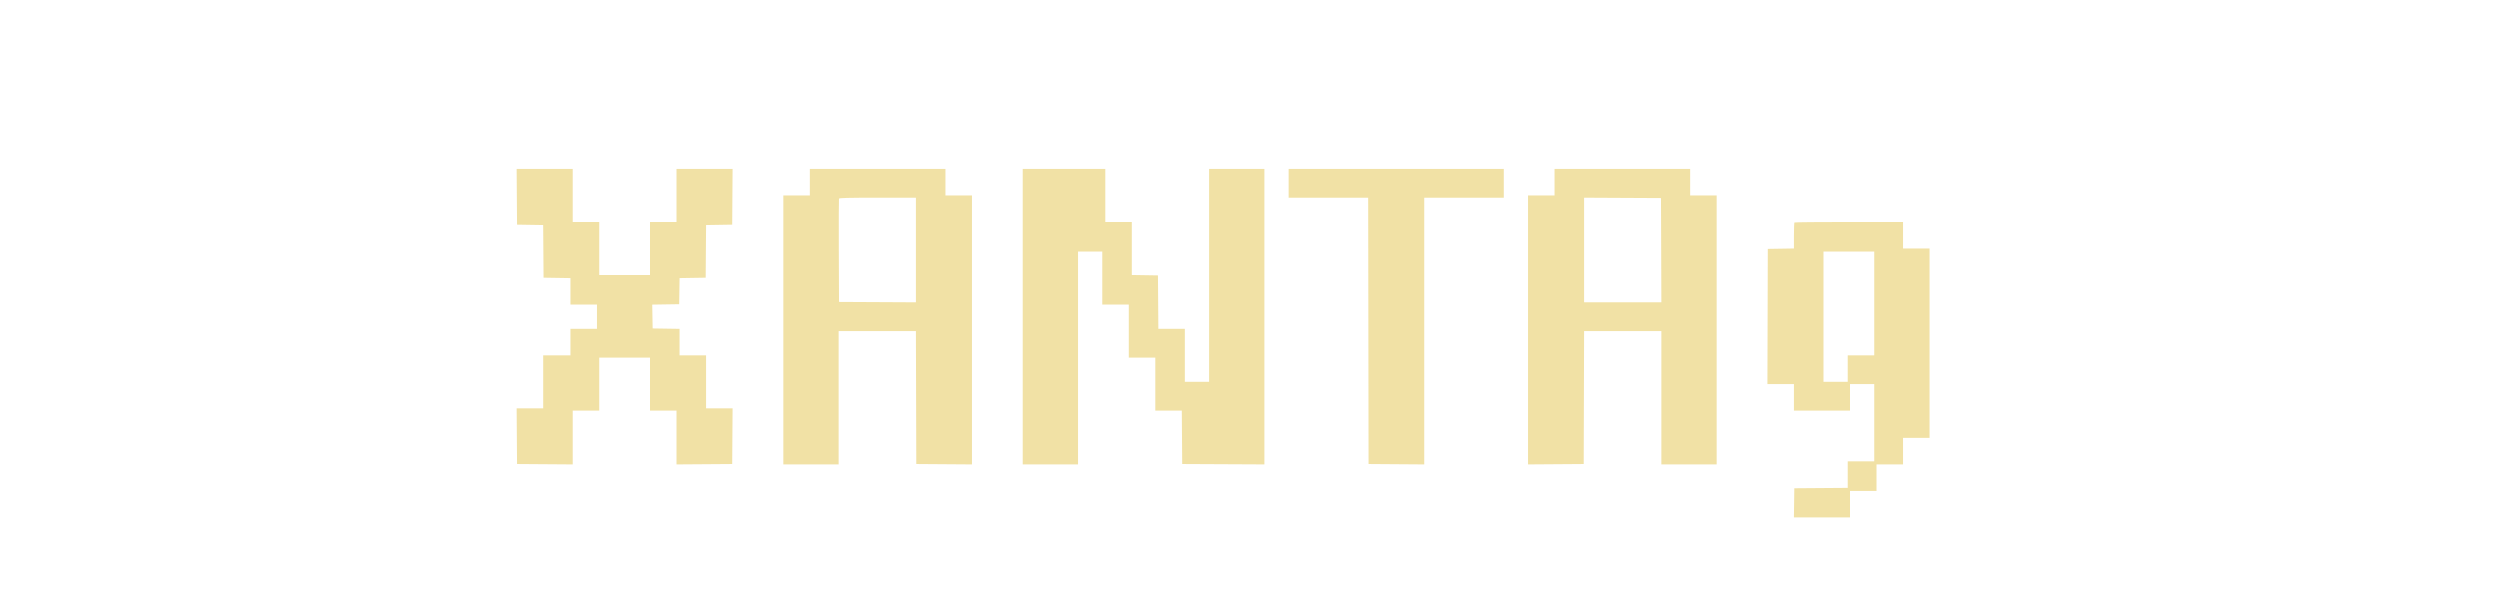 <svg width="3300" height="800" viewBox="0 0 3300 800" fill="none" xmlns="http://www.w3.org/2000/svg">
<path fill-rule="evenodd" clip-rule="evenodd" d="M682.238 259.75L682.5 296.5L699.737 296.774L716.974 297.047L717.237 331.774L717.5 366.5L735.25 366.773L753 367.046V384.523V402H770.5H788V418V434H770.5H753V451.5V469H735H717V504V539H699.488H681.975L682.238 575.75L682.5 612.5L719.25 612.762L756 613.025V577.512V542H773.5H791V507V472H824.5H858V507V542H875.5H893V577.512V613.025L929.75 612.762L966.5 612.5L966.762 575.75L967.025 539H949.512H932V504V469H914.5H897V451.523V434.046L879.25 433.773L861.5 433.5L861.225 417.773L860.949 402.046L878.725 401.773L896.5 401.5L896.774 384.274L897.047 367.047L914.274 366.774L931.5 366.5L931.763 331.774L932.026 297.047L949.263 296.774L966.5 296.5L966.762 259.75L967.025 223H930.012H893V258V293H875.5H858V328V363H824.5H791V328V293H773.5H756V258V223H718.988H681.975L682.238 259.75ZM1069 240.5V258H1051.5H1034V435.5V613H1070.5H1107V525V437H1158H1208.99L1209.25 524.75L1209.5 612.5L1246.25 612.762L1283 613.025V435.512V258H1265.5H1248V240.5V223H1158.5H1069V240.5ZM1350 418V613H1386.5H1423V472.5V332H1439H1455V367V402H1472.5H1490V437V472H1507.5H1525V507V542H1542.49H1559.97L1560.24 577.25L1560.5 612.5L1614.75 612.759L1669 613.017V418.009V223H1632.5H1596V363.5V504H1580H1564V469V434H1546.51H1529.03L1528.76 398.75L1528.5 363.5L1511.25 363.226L1494 362.953V327.976V293H1476.5H1459V258V223H1404.5H1350V418ZM1701 242V261H1753.5H1805.99L1806.25 436.75L1806.5 612.5L1843.25 612.762L1880 613.025V437.012V261H1932.5H1985V242V223H1843H1701V242ZM2052 240.5V258H2034.5H2017V435.512V613.025L2053.75 612.762L2090.5 612.5L2090.76 524.75L2091.01 437H2142.01H2193V525V613H2229.5H2266V435.5V258H2248.5H2231V240.5V223H2141.5H2052V240.5ZM1209 330.009V399.018L1158.25 398.759L1107.5 398.5L1107.24 331C1107.1 293.875 1107.2 262.938 1107.46 262.25C1107.83 261.273 1118.97 261 1158.47 261H1209V330.009ZM2192.76 330.25L2193.01 399H2142.01H2091V329.991V260.982L2141.75 261.241L2192.5 261.5L2192.76 330.25ZM2368.67 293.667C2368.3 294.033 2368 301.898 2368 311.143V327.953L2350.75 328.226L2333.5 328.5L2333.25 417.75L2332.99 507H2350.5H2368V524.5V542H2405H2442V524.5V507H2458H2474V558V609H2456.5H2439V626.487V643.974L2403.75 644.237L2368.5 644.5L2368.23 663.75L2367.96 683H2404.98H2442V665.5V648H2459.5H2477V630.5V613H2494.5H2512V595.5V578H2529.5H2547V453V328H2529.5H2512V310.5V293H2440.67C2401.43 293 2369.03 293.3 2368.67 293.667ZM2474 400.5V469H2456.5H2439V486.5V504H2423H2407V418V332H2440.5H2474V400.5Z" fill="#F1E1A5"/>
</svg>
